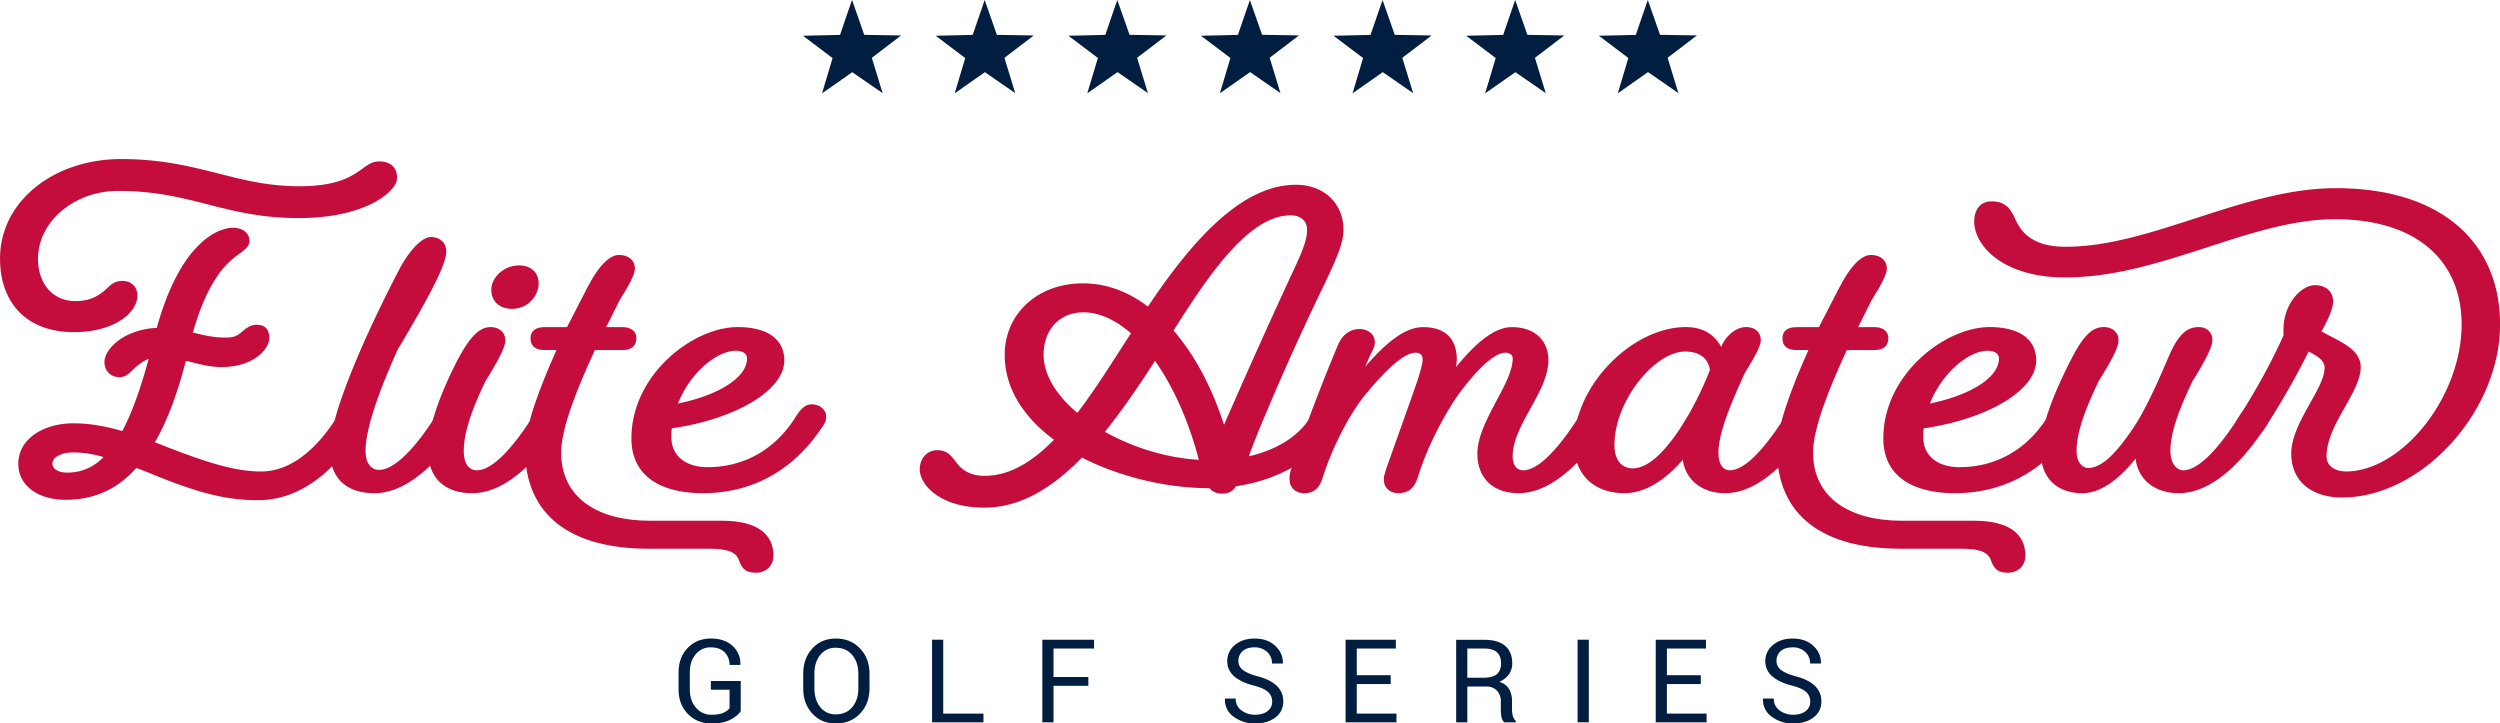 <svg xmlns="http://www.w3.org/2000/svg" viewBox="0 0 2368.25 685.36"><defs><style>.cls-1{fill:#c40d3c;}.cls-2{fill:#011e41;}</style></defs><g id="Layer_2" data-name="Layer 2"><g id="Layer_1-2" data-name="Layer 1"><path class="cls-1" d="M101.83,272.72c4.78-4.77,8.45-6.62,14.34-6.62,7.35,0,14,4.79,14,14,0,15.8-21.33,34.55-60.29,34.55-43,0-69.85-26.1-69.85-69.84,0-54,50.73-93.75,113.59-94.11,73.53-.37,108.45,25.73,169.84,25.73,57.35,0,58.08-23.53,75.73-23.53,10.66,0,16.91,5.88,16.91,15.07,0,3.31-.74,5.52-3.31,9.19-7,9.93-33.45,29.41-89.7,29.41-70.95,0-101.09-25.73-171.31-25.73C71,180.82,36,209.49,36,245.15c0,24.27,14.7,40.07,35.29,40.07C84.92,285.22,93.37,280.81,101.83,272.72Zm46.69,37.87c23.52-84.92,61-94.85,72-94.85,9.56,0,15.81,5.15,15.81,12.5,0,4-2.58,7-8.09,11C219.83,245.52,198.88,258,182.7,315c10.3,2.57,19.86,4.78,30.15,4.78,9.19,0,11.76-1.47,17.28-6.25,4.78-4,8.45-5.88,12.86-5.88,8.46,0,12.13,4.78,12.13,12.5,0,10.66-15.07,27.56-45.21,27.56-11.77,0-22.79-3.3-33.82-5.88-8.09,31.25-17.65,57-29.41,77.21,5.51,1.83,11,4.41,17.28,6.61,36.39,14,61,21,83.44,21,27.94,0,52.57-21.33,71-50.37,5.15-7.72,9.56-13.23,16.18-13.23,7.72,0,14,5.14,13.6,11.76a9.3,9.3,0,0,1-2.2,7.36c-25.37,39.33-57.72,71.68-101.83,71.68-30.52,0-56.62-7.35-94.48-22.43-7.35-2.94-14-5.88-20.59-8.08-18,20.22-40.07,30.14-66.9,30.14-25.37,0-44.85-12.86-44.85-34.19C17.28,416.83,39.7,401,69.85,401c14.7,0,29.41,2.58,46,7.35,9.19-17.27,17.28-40.07,25-68.37-7.72,2.94-12.87,8.45-16.91,12.13-3.31,3.31-6.25,5.14-11,5.14-8.09,0-14-5.88-14-14.33C98.89,330.81,117.27,312.06,148.52,310.59ZM98.15,433a102.77,102.77,0,0,0-28.67-4.41c-11.4,0-19.85,4.41-19.85,10.66,0,5.15,5.88,8.46,14,8.46C76.83,447.71,88.23,442.93,98.15,433Z"></path><path class="cls-1" d="M354.76,467.19c-26.1,0-42.28-13.6-42.28-41.17,0-35.66,37.87-117.27,65.44-170.21,10.29-19.85,22.42-31.25,30.14-31.25,8.83,0,14.71,5.52,14.71,13.61,0,14.33-21.32,51.1-44.85,91.17h-.37c-17.64,39-31.25,75.73-31.25,97.78,0,12.13,5.52,18,12.87,18,15.44,0,35.66-23.16,52.2-48.9,4.78-7.72,9.19-13.23,16.18-13.23,7.35,0,13.6,5.14,13.6,11.76a13.31,13.31,0,0,1-2.21,7.36C416.52,436.68,386.37,467.19,354.76,467.19Z"></path><path class="cls-1" d="M447.4,467.19c-25.37,0-41.91-13.6-41.91-40.8,0-24.63,14.71-59.92,27.94-85.29,12.5-23.9,21.69-31.25,31.25-31.25,8.45,0,14,5.15,14,12.5,0,5.88-4.78,16.18-18.75,38.6-12.5,26.1-20.59,48.16-20.59,66.17,0,13.23,5.52,18.38,12.5,18.38,15.44,0,35.29-23.52,51.83-49.26,4.78-7.72,9.2-13.23,16.18-13.23,7.35,0,13.6,5.14,13.6,11.76a13.3,13.3,0,0,1-2.2,7.36C508.79,436.68,479,467.19,447.4,467.19ZM491.51,251.4c11.4,0,18.75,6.62,18.75,17.28,0,9.93-8.82,23.89-25.36,23.89-11,0-19.49-6.61-19.49-18C465.41,262.43,477.91,251.4,491.51,251.4Z"></path><path class="cls-1" d="M615.4,493.29h68.75c33.45,0,48.52,12.87,48.52,33.09,0,9.92-7.35,16.17-16.54,16.17s-12.87-3.3-15.81-11c-2.57-8.08-9.55-11.76-28.67-11.76H614.3c-72.79,0-116.9-30.88-116.9-93.74,0-22.06,13.6-58.45,29.78-94.48h-11.4c-8.09,0-13.23-3.31-13.23-11,0-7.36,5.14-10.67,13.23-10.67H537.1l19.12-37.13c12.13-23.52,22.42-31.24,30.14-31.24,9.19,0,15.08,5.14,15.08,12.86,0,5.52-5.15,15.08-14.34,29.78l-12.87,25.73H590c8.09,0,12.87,4.41,12.87,10.3,0,7.72-5.15,11.39-12.87,11.39H563.57c-17.28,37.13-32,74.63-32,97C531.59,472.34,567.25,493.29,615.4,493.29Z"></path><path class="cls-1" d="M769.07,383c7.35,0,13.6,5.14,13.6,11.76a13.31,13.31,0,0,1-2.21,7.36c-25,39.33-63.59,65.06-114.32,65.06-43.38,0-68-18.38-68-51.83,0-60.66,58.45-105.51,100.72-105.51,27.94,0,44.12,11.4,44.12,31.62,0,28.3-46,55.51-106.61,64.33a61.89,61.89,0,0,0-.37,8.46c0,18.38,14.71,28.3,34.19,28.3,34.56,0,63.6-16.54,82.71-46.32C757.67,388.52,762.08,383,769.07,383Zm-126.83-.74c39.34-8.08,65.44-25,65.44-42.64,0-4.78-4.41-7.35-10.66-7.35C679.37,332.28,654,352.5,642.24,382.27Z"></path><path class="cls-1" d="M1201,387.42c-6.62,15.44-13.24,31.62-18,44.85,22.06-5.15,44.48-15.81,57.72-36,4.78-7.72,9.19-13.23,16.17-13.23,7.36,0,13.61,5.14,13.61,11.76a13.31,13.31,0,0,1-2.21,7.36c-22.06,33.81-59.19,52.93-97.42,58.45-3.31,5.14-7,7-13.23,7-5.15,0-9.19-1.84-11.77-5.15-40.8,0-84.92-10.66-120.94-29-27.57,28.31-58.08,47.42-92.27,47.42-43.75,0-61.39-22.79-61.39-36,0-12.5,8.82-18.38,16.17-18.38,9.19,0,12.5,3.67,18,11,5.89,8.09,14,13.24,27.21,13.24,23.89,0,45.21-13.24,65.8-34.19-28.31-20.95-46.69-48.16-46.69-80.51,0-38.23,30.51-67.64,74.26-67.64,21,0,42.28,7.35,61.39,22.06,41.54-62.13,88.6-115.43,140.06-115.43,27.94,0,45.22,18.75,45.22,42.64,0,10.3-4,22.43-18.75,52.94C1237.05,305.44,1217.2,348.82,1201,387.42ZM1068,320.88l3.31-5.15c-14.71-12.86-30.15-19.85-44.85-19.85-23.9,0-37.87,17.65-37.87,40.07,0,19.12,12.14,38.6,32,55.15C1036.7,370.14,1052.14,345.51,1068,320.88Zm-21.32,88.23c25.73,14.34,57.35,24.63,89,26.47-9.93-37.87-24.63-69.85-41.54-93.75C1079,365.36,1063.17,388.52,1046.63,409.11Zm65.06-95.95c19.12,22.06,35.66,51.84,47.79,89.33,3-7.35,6.62-15.07,10.3-23.52,16.91-38.61,38.23-85.66,54.77-121.32,11-23.16,13.6-32,13.6-40.07s-5.88-13.6-15.43-13.6C1184.48,204,1147.72,255.81,1111.69,313.16Z"></path><path class="cls-1" d="M1510.94,383c7.35,0,13.6,5.14,13.6,11.76a13.3,13.3,0,0,1-2.2,7.36c-22.43,34.55-52.21,65.06-83.82,65.06-23.9,0-39-14-39-37.5,0-30.14,33.45-66.16,33.45-90.06,0-3.31-2.57-5.51-7-5.51-12.13,0-30.88,21.32-43.38,38.23-13.6,18.75-30.51,50.73-39,78.3-2.57,8.09-6.24,16.54-19.11,16.54-6.25,0-13.6-3.67-13.6-13.23,0-2.94,1.1-5.88,2.2-9.56,8.09-23.16,21.32-59.55,29.78-84.19,2.57-8.45,4.78-15.44,4.78-19.48q0-6.62-6.62-6.61c-12.87,0-32.72,21.68-47,39-15.44,18.38-32.35,51.47-41.18,79.77-2.2,7-6.25,14.34-17.28,14.34-7,0-14-4-14-13.6a25.87,25.87,0,0,1,1.47-8.82c12.86-39.7,30.14-83.82,44.11-117.27,4.41-10.66,11.76-15.81,20.59-15.81,9.19,0,14.7,5.51,14.7,12.87,0,2.94-1.84,7-4.78,12.5l-4.41,10.29c19.49-22.42,37.5-37.5,54.78-37.5,21.32,0,32,11.4,32,30.51a49.35,49.35,0,0,1-.74,7.35c18.38-22.42,36-37.86,52.94-37.86,21,0,34.56,12.14,34.56,31.25,0,30.14-33.83,61.39-33.83,91.17,0,8.45,4,13.23,9.93,13.23,15.44,0,35.29-23.52,51.83-49.26C1499.54,388.52,1504,383,1510.94,383Z"></path><path class="cls-1" d="M1597,309.85c15.44,0,26.47,6.25,33.46,18.75,4.77-11.4,14.7-18.75,23.52-18.75s14,5.15,14,12.5c0,5.15-4.41,13.6-15.07,30.88-14,30.88-25,57-25,75.73,0,11.39,4.78,16.54,10.66,16.54,15.44,0,34.93-23.52,51.47-49.26,4.78-7.72,9.19-13.23,16.17-13.23,7.36,0,13.61,5.14,13.61,11.76a13.31,13.31,0,0,1-2.21,7.36c-22.42,34.55-51.83,65.06-83.45,65.06-20.22,0-37.13-11-40.07-31.61-16.17,18.74-35.29,31.61-55.14,31.61-27.94,0-47.79-16.54-47.79-47.05C1491.1,365.36,1546.24,309.85,1597,309.85Zm-50.36,133.82c14.7,0,29.78-15.45,43.74-36,12.5-19.12,21-36,29.41-57-1.47-11-9.55-17.65-23.52-17.65-28.68,0-66.91,46.69-66.91,88.6C1529.33,436.31,1536.68,443.67,1546.61,443.67Z"></path><path class="cls-1" d="M1801.37,493.29h68.75c33.45,0,48.52,12.87,48.52,33.09,0,9.92-7.35,16.17-16.54,16.17s-12.87-3.3-15.81-11c-2.57-8.08-9.56-11.76-28.67-11.76h-57.35c-72.79,0-116.9-30.88-116.9-93.74,0-22.06,13.6-58.45,29.77-94.48h-11.39c-8.09,0-13.24-3.31-13.24-11,0-7.36,5.15-10.67,13.24-10.67h21.32l19.12-37.13c12.13-23.52,22.42-31.24,30.14-31.24,9.19,0,15.07,5.14,15.07,12.86,0,5.52-5.14,15.08-14.33,29.78l-12.87,25.73H1776c8.09,0,12.86,4.41,12.86,10.3,0,7.72-5.14,11.39-12.86,11.39h-26.47c-17.28,37.13-32,74.63-32,97C1717.56,472.34,1753.21,493.29,1801.37,493.29Z"></path><path class="cls-1" d="M1955,383c7.35,0,13.6,5.14,13.6,11.76a13.31,13.31,0,0,1-2.21,7.36c-25,39.33-63.59,65.06-114.33,65.06-43.37,0-68-18.38-68-51.83,0-60.66,58.45-105.51,100.72-105.51,27.94,0,44.12,11.4,44.12,31.62,0,28.3-46,55.51-106.61,64.33a61.89,61.89,0,0,0-.37,8.46c0,18.38,14.71,28.3,34.19,28.3,34.56,0,63.6-16.54,82.71-46.32C1943.64,388.52,1948.05,383,1955,383Zm-126.83-.74c39.34-8.08,65.44-25,65.44-42.64,0-4.78-4.42-7.35-10.67-7.35C1865.34,332.28,1840,352.5,1828.21,382.27Z"></path><path class="cls-1" d="M2063.86,467.19c-20.59,0-38.23-11-40.81-32.72-15.44,19.12-32.72,32.72-50.36,32.72-23.9,0-39.7-14-39.7-40.8,0-24.26,15.44-59.56,28.67-85.29,12.13-23.9,20.59-31.25,31.25-31.25,8.45,0,14,5.15,14,12.5,0,5.88-4.78,16.18-18.75,38.6-12.5,26.1-21,48.16-21,66.17,0,11.76,6.25,16.18,11,16.18,13.6,0,27.21-15.44,41.18-35.66,12.86-18.38,25-46.32,34.92-69.48,9.56-22.43,18-28.31,28.67-28.31,7.72,0,12.87,5.15,12.87,12.14,0,5.88-4.78,16.54-18.75,39-12.5,26.1-21,48.16-21,66.17,0,13.23,7,18.38,12.13,18.38,15.44,0,35.29-23.52,51.83-49.26,4.78-7.72,9.19-13.23,16.18-13.23,7.35,0,13.6,5.14,13.6,11.76a13.31,13.31,0,0,1-2.21,7.36C2125.25,436.68,2095.84,467.19,2063.86,467.19Z"></path><path class="cls-1" d="M2202.09,348.45c0-7.35-7.35-11.39-15.08-15.44a755.92,755.92,0,0,1-39.33,69.12c-4.78,7.71-9.19,13.23-16.17,13.23-7.36,0-13.61-5.15-13.61-11.76a13.28,13.28,0,0,1,2.21-7.36,607.79,607.79,0,0,0,43-78.3v-5.15c0-25.73,17.28-42.64,29.78-42.64,11,0,17.28,6.62,17.28,15.44,0,5.51-3.68,15.44-11,28.31,15.81,9.19,37.13,16.17,37.13,33.81,0,24.27-32.35,54.42-32.35,84.56,0,9.19,7.72,14.34,19.11,14.34,52.94-.74,108.82-70.95,108.82-139.33,0-60.29-42.65-99.63-119.85-99.63-80.87,0-164.69,55.15-255.86,55.15-58.81,0-86-30.15-86-52.94,0-11,5.52-19.11,16.54-19.11,11.77,0,17.28,5.51,22.06,16.17,5.51,12.5,15.81,26.84,48.16,26.84,80.87,0,168-55.51,255.86-55.51,101.09,0,155.5,52.57,155.5,129,0,82.71-74.26,164-149.62,164-29,0-48.16-15.44-48.16-41.55C2170.47,400.65,2202.09,368.3,2202.09,348.45Z"></path><path class="cls-2" d="M760.93,33.85l.19,0,2.79-.07,8.79-.19,6.28-.14,10.35-.25,6-.14c.45,0,.45,0,.6-.43L804.5,7.55,807,.41l.16-.41.17.42L817.65,30l.93,2.63c.13.38.13.38.51.38l6.2.1,9.88.17,8.18.14,9.69.17.48,0c0,.19-.2.25-.32.34l-7.3,5.57-19.69,15-.34.28q5.1,16.67,10.18,33.3l-.07.06-9.53-6.59L816.92,75l-9.58-6.62-28.52,20-.07,0c0-.14.07-.28.11-.42q1.9-6.39,3.82-12.77,3-9.87,5.9-19.74c0-.06,0-.13,0-.19s0-.32-.15-.45l-2.54-1.91-24.7-18.62-.33-.26Z"></path><path class="cls-2" d="M886.57,33.85l.18,0,2.79-.07,8.8-.19,6.28-.14L915,33.18l6-.14c.45,0,.45,0,.6-.43l8.61-25.06L932.6.41l.16-.41c.07.19.12.3.16.42Q938.11,15.18,943.29,30c.31.88.61,1.76.92,2.63.14.38.14.38.51.38l6.2.1,9.89.17,8.17.14,9.69.17.49,0c0,.19-.21.25-.32.34l-7.3,5.57-19.69,15-.34.28q5.1,16.67,10.18,33.3l-.07.06-9.54-6.59L942.55,75,933,68.34l-28.51,20-.07,0c0-.14.06-.28.1-.42q1.92-6.39,3.82-12.77l5.91-19.74a1.33,1.33,0,0,1,0-.19c.1-.2,0-.32-.15-.45l-2.54-1.91q-12.36-9.3-24.7-18.62a4.19,4.19,0,0,1-.33-.26Z"></path><path class="cls-2" d="M1012.21,33.85l.18,0,2.79-.07,8.79-.19,6.28-.14,10.35-.25,6-.14c.46,0,.46,0,.6-.43q4.3-12.52,8.62-25.06l2.46-7.14c0-.11.08-.23.16-.41.07.19.12.3.16.42q5.18,14.76,10.37,29.53c.3.88.61,1.76.92,2.63.13.38.13.38.51.38l6.2.1,9.88.17,8.18.14,9.69.17.48,0c0,.19-.2.25-.31.34l-7.31,5.57-19.68,15-.34.28q5.08,16.67,10.18,33.3l-.07.06c-3.19-2.19-6.36-4.4-9.54-6.59l-9.53-6.6-9.58-6.62-28.51,20-.07,0c0-.14.06-.28.1-.42q1.9-6.39,3.82-12.77,3-9.87,5.9-19.74a1.39,1.39,0,0,1,.06-.19c.1-.2,0-.32-.15-.45-.86-.63-1.7-1.27-2.55-1.91l-24.7-18.62-.33-.26Z"></path><path class="cls-2" d="M1137.84,33.85l.18,0,2.79-.07,8.8-.19,6.28-.14,10.34-.25,6-.14c.45,0,.45,0,.6-.43l8.61-25.06,2.46-7.14L1184,0c.07.19.12.3.16.42q5.19,14.76,10.37,29.53l.93,2.63c.13.38.13.38.51.38l6.2.1,9.88.17,8.18.14,9.69.17.48,0c0,.19-.21.25-.32.34l-7.3,5.57-19.69,15-.34.28q5.1,16.67,10.18,33.3l-.07.06-9.54-6.59-9.53-6.6-9.58-6.62-28.51,20-.07,0c0-.14.06-.28.11-.42q1.9-6.39,3.82-12.77,2.94-9.87,5.9-19.74a1.33,1.33,0,0,1,0-.19c.11-.2,0-.32-.15-.45l-2.54-1.91-24.7-18.62-.33-.26Z"></path><path class="cls-2" d="M1263.48,33.85l.18,0,2.79-.07,8.8-.19,6.27-.14,10.35-.25,6-.14c.45,0,.45,0,.59-.43q4.32-12.52,8.62-25.06l2.46-7.14.16-.41c.07.19.12.3.16.42Q1315,15.18,1320.2,30c.31.88.61,1.76.92,2.63.13.38.14.38.51.38l6.2.1,9.89.17,8.17.14,9.69.17.48,0c0,.19-.2.25-.31.34l-7.3,5.57-19.69,15-.34.28q5.08,16.67,10.18,33.3l-.07.06L1329,81.56l-9.53-6.6-9.58-6.62-28.51,20-.07,0c0-.14.06-.28.1-.42q1.9-6.39,3.82-12.77l5.91-19.74a.67.67,0,0,1,0-.19c.1-.2,0-.32-.15-.45l-2.54-1.91-24.71-18.62-.32-.26Z"></path><path class="cls-2" d="M1389.11,33.85l.19,0,2.79-.07,8.79-.19,6.28-.14,10.35-.25,6-.14c.45,0,.45,0,.6-.43q4.31-12.52,8.62-25.06,1.21-3.57,2.45-7.14l.16-.41c.08.19.13.3.17.42L1445.83,30l.93,2.63c.13.38.13.38.51.38l6.2.1,9.88.17,8.18.14,9.69.17.48,0c0,.19-.2.25-.32.34l-7.3,5.57-19.68,15-.35.28q5.1,16.67,10.18,33.3l-.06.06c-3.19-2.19-6.36-4.4-9.54-6.59L1445.1,75l-9.58-6.62-28.52,20-.07,0c0-.14.07-.28.11-.42q1.9-6.39,3.82-12.77,3-9.87,5.9-19.74a1.39,1.39,0,0,1,.06-.19c.1-.2,0-.32-.16-.45l-2.54-1.91-24.7-18.62-.33-.26Z"></path><path class="cls-2" d="M1514.75,33.85l.18,0,2.79-.07,8.8-.19,6.28-.14,10.34-.25,6-.14c.45,0,.45,0,.6-.43l8.61-25.06,2.46-7.14.16-.41c.07.19.12.3.16.42q5.19,14.76,10.37,29.53c.31.88.62,1.76.92,2.63.14.38.14.38.51.38l6.2.1,9.89.17,8.17.14,9.69.17.49,0c0,.19-.21.25-.32.34l-7.3,5.57-19.69,15-.34.28q5.1,16.67,10.18,33.3l-.07.06-9.54-6.59-9.53-6.6-9.58-6.62-28.51,20-.07,0c0-.14.06-.28.1-.42q1.92-6.39,3.82-12.77l5.91-19.74a1.33,1.33,0,0,1,0-.19c.1-.2,0-.32-.15-.45l-2.54-1.91-24.7-18.62-.33-.26Z"></path><path class="cls-2" d="M701.69,673.71q-2.79,4.35-9.69,8t-17.91,3.65q-13.55,0-22.4-9t-8.86-23.2V637.08q0-14.24,8.54-23.2t22-9q13.05,0,20.62,7a22.34,22.34,0,0,1,7.36,17.7l-.11.32H691.11a16.4,16.4,0,0,0-4.62-11.9q-4.62-4.74-13.1-4.75a17.74,17.74,0,0,0-14.45,6.71q-5.48,6.72-5.48,17v16.22q0,10.42,5.8,17.16a18.67,18.67,0,0,0,14.83,6.74c4.61,0,8.28-.6,11-1.8a15.77,15.77,0,0,0,6-4.27V653.41H673.39v-8.27h28.3Z"></path><path class="cls-2" d="M823.68,652.12q0,14.34-8.89,23.79t-23.07,9.45q-13.69,0-22.26-9.45t-8.57-23.79V638.21q0-14.3,8.57-23.8t22.26-9.5q14.19,0,23.07,9.48t8.89,23.82Zm-10.58-14q0-10.74-5.8-17.62t-15.58-6.87A17.91,17.91,0,0,0,777,620.48q-5.51,6.88-5.51,17.62v14q0,10.85,5.51,17.72a17.9,17.9,0,0,0,14.74,6.88q9.84,0,15.61-6.85t5.77-17.75Z"></path><path class="cls-2" d="M893.52,676h38.13v8.27H882.94V606h10.58Z"></path><path class="cls-2" d="M1031,649.65H998v34.59H987.41V606h49v8.33H998v27h33Z"></path><path class="cls-2" d="M1205.13,664.52a11.78,11.78,0,0,0-3.82-8.91q-3.81-3.6-13.43-6.12-11.91-3-18.61-8.71a18.25,18.25,0,0,1-6.68-14.44,19.26,19.26,0,0,1,7.19-15.31q7.2-6.12,18.7-6.12,12.35,0,19.68,7t7.12,16.36l-.16.32H1205a14.43,14.43,0,0,0-4.65-11,16.71,16.71,0,0,0-11.89-4.35q-7.43,0-11.36,3.6a12,12,0,0,0-3.95,9.35,10.44,10.44,0,0,0,4.32,8.51q4.32,3.4,14,6,11.81,3.06,18,9a19.65,19.65,0,0,1,6.18,14.72,18.27,18.27,0,0,1-7.44,15.2q-7.44,5.75-19.42,5.74a33.09,33.09,0,0,1-20-6.33,19.34,19.34,0,0,1-8.4-17l.11-.32h10.09a13.13,13.13,0,0,0,5.59,11.36,21.11,21.11,0,0,0,12.62,4q7.51,0,11.9-3.38A11,11,0,0,0,1205.13,664.52Z"></path><path class="cls-2" d="M1317.39,648h-32.12v28h37.6v8.27h-48.18V606h47.59v8.33h-37v25.3h32.12Z"></path><path class="cls-2" d="M1390,650.35v33.89h-10.58V606.09h26.74q12.84,0,19.61,5.69t6.77,16.54a17.7,17.7,0,0,1-3.15,10.48,21.29,21.29,0,0,1-9.15,7.09q6.43,2.08,9.26,6.79a22.27,22.27,0,0,1,2.82,11.63v7.36a24.36,24.36,0,0,0,.81,6.55,9.77,9.77,0,0,0,2.79,4.73v1.29H1425a8.73,8.73,0,0,1-2.69-5.37,44.89,44.89,0,0,1-.59-7.31v-7.14a14.15,14.15,0,0,0-3.71-10.21,13.1,13.1,0,0,0-9.93-3.86Zm0-8.33h15.09q9,0,12.92-3.41t3.94-10.39q0-6.62-3.84-10.24t-11.95-3.62H1390Z"></path><path class="cls-2" d="M1505.08,684.24h-10.64V606h10.64Z"></path><path class="cls-2" d="M1611.17,648h-32.12v28h37.6v8.27h-48.18V606h47.59v8.33h-37v25.3h32.12Z"></path><path class="cls-2" d="M1714.84,664.52a11.77,11.77,0,0,0-3.81-8.91q-3.81-3.6-13.43-6.12-11.92-3-18.61-8.71a18.23,18.23,0,0,1-6.69-14.44,19.27,19.27,0,0,1,7.2-15.31q7.2-6.12,18.69-6.12,12.36,0,19.69,7t7.11,16.36l-.16.32h-10.1a14.42,14.42,0,0,0-4.64-11,16.71,16.71,0,0,0-11.9-4.35q-7.41,0-11.36,3.6a12.07,12.07,0,0,0-3.95,9.35,10.46,10.46,0,0,0,4.33,8.51q4.32,3.4,14,6,11.82,3.06,18,9a19.68,19.68,0,0,1,6.17,14.72,18.27,18.27,0,0,1-7.44,15.2q-7.44,5.75-19.41,5.74a33,33,0,0,1-20-6.33,19.37,19.37,0,0,1-8.41-17l.11-.32h10.1a13.13,13.13,0,0,0,5.59,11.36,21.11,21.11,0,0,0,12.62,4q7.52,0,11.9-3.38A11,11,0,0,0,1714.84,664.52Z"></path></g></g></svg>